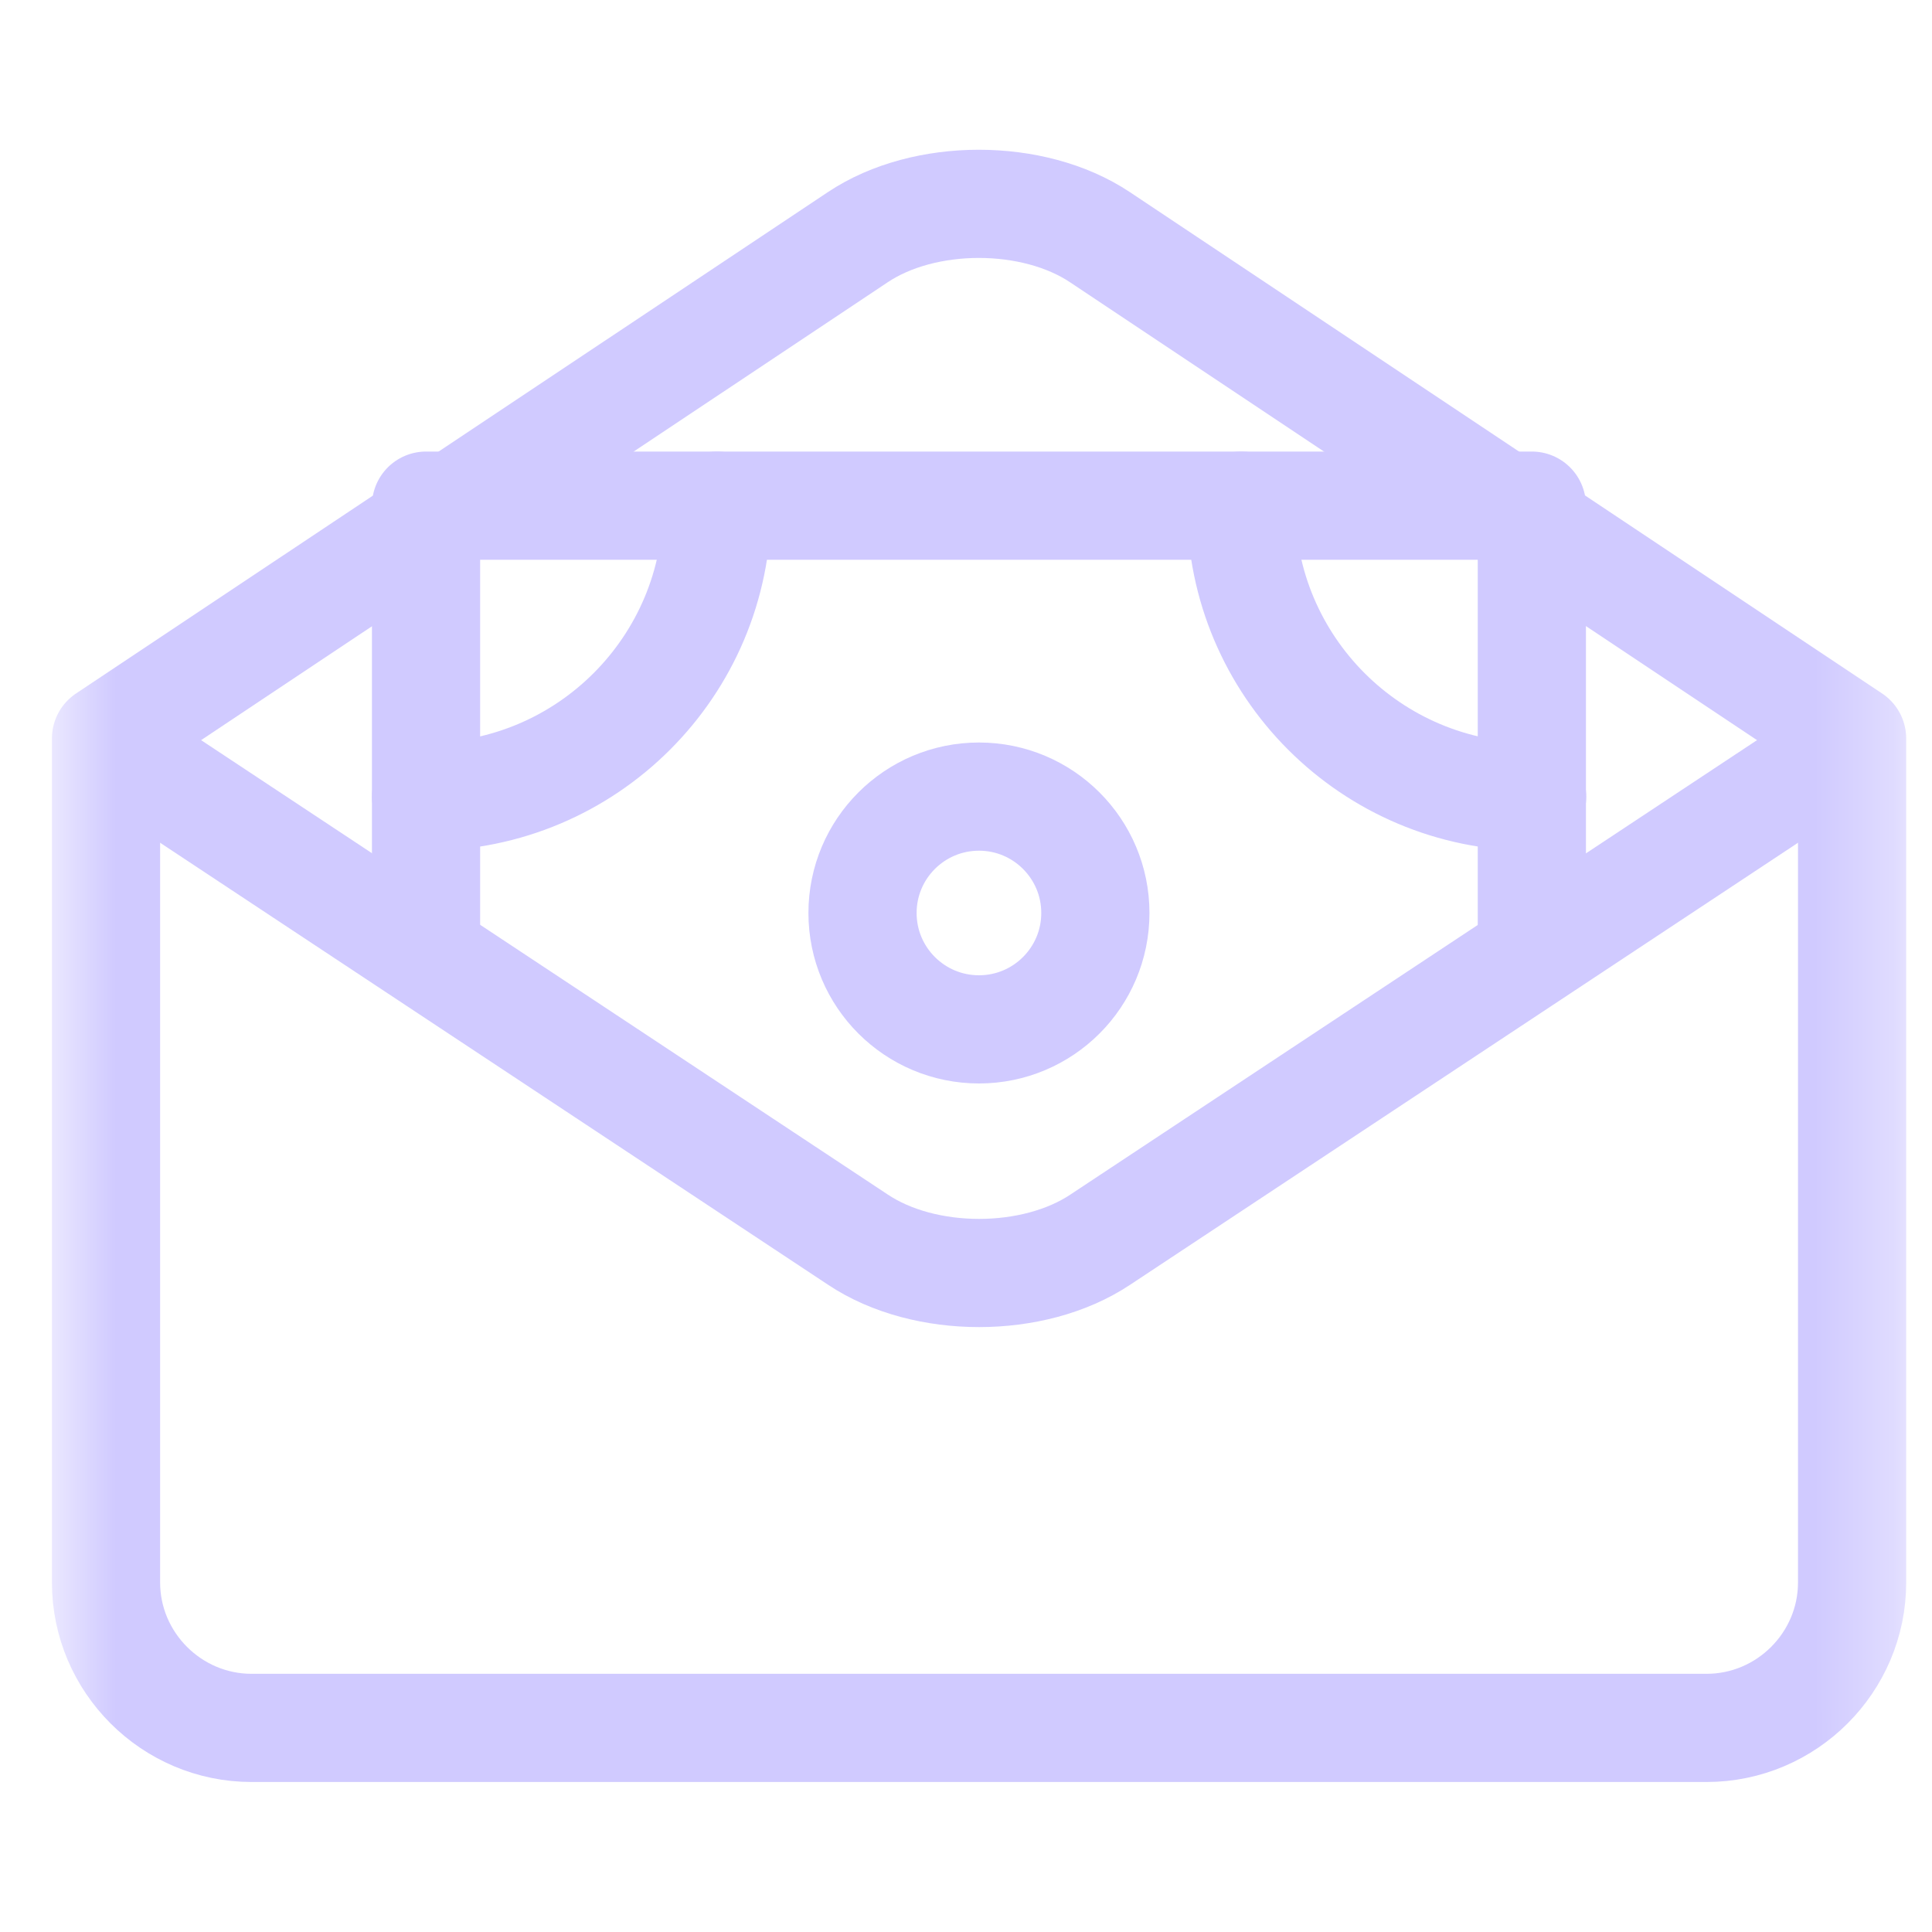 <svg
        width='14'
        height='14'
        viewBox='0 0 25 24'
        fill='none'
        xmlns='http://www.w3.org/2000/svg'
      >
        <g clipPath='url(#clip0_49_3925)'>
          <mask
            id='mask0_49_3925'
            maskUnits='userSpaceOnUse'
            x='0'
            y='0'
            width='25'
            height='24'
          >
            <path
              d='M23.969 23.3V0.7H1.369V23.3H23.969Z'
              fill='white'
              stroke='white'
              stroke-width='1.4'
            />
          </mask>
          <g mask='url(#mask0_49_3925)'>
            <path
              d='M23.825 9.196L14.236 15.542C13.374 16.116 11.964 16.116 11.103 15.542L1.513 9.196'
              stroke='#D0CAFF'
              stroke-width='1.4'
              stroke-miterlimit='10'
              stroke-linecap='round'
              stroke-linejoin='round'
            />
            <path
              d='M5.515 6.295L1.372 9.056V19.977C1.372 21.012 2.22 21.859 3.255 21.859H22.083C23.119 21.859 23.966 21.012 23.966 19.977V9.056L19.824 6.295'
              stroke='#D0CAFF'
              stroke-width='1.4'
              stroke-miterlimit='10'
              stroke-linecap='round'
              stroke-linejoin='round'
            />
            <path
              d='M19.444 6.043L14.233 2.569C13.371 1.994 11.961 1.994 11.1 2.569L5.888 6.043'
              stroke='#D0CAFF'
              stroke-width='1.4'
              stroke-miterlimit='10'
              stroke-linecap='round'
              stroke-linejoin='round'
            />
            <path
              d='M5.513 11.566V6.043H19.822V11.566'
              stroke='#D0CAFF'
              stroke-width='1.4'
              stroke-miterlimit='10'
              stroke-linecap='round'
              stroke-linejoin='round'
            />
            <path
              d='M9.279 6.043C9.279 8.123 7.592 9.809 5.513 9.809'
              stroke='#D0CAFF'
              stroke-width='1.4'
              stroke-miterlimit='10'
              stroke-linecap='round'
              stroke-linejoin='round'
            />
            <path
              d='M19.826 9.809C17.746 9.809 16.06 8.122 16.06 6.043'
              stroke='#D0CAFF'
              stroke-width='1.4'
              stroke-miterlimit='10'
              stroke-linecap='round'
              stroke-linejoin='round'
            />
            <path
              d='M14.174 11.314C14.174 12.146 13.499 12.82 12.668 12.82C11.836 12.82 11.161 12.146 11.161 11.314C11.161 10.482 11.836 9.808 12.668 9.808C13.499 9.808 14.174 10.482 14.174 11.314Z'
              stroke='#D0CAFF'
              stroke-width='1.4'
              stroke-miterlimit='10'
              stroke-linecap='round'
              stroke-linejoin='round'
            />
          </g>
        </g>
        <defs>
          <clipPath id='clip0_49_3925'>
            <rect
              width='24'
              height='24'
              fill='white'
              transform='translate(0.669)'
            />
          </clipPath>
        </defs>
      </svg>
